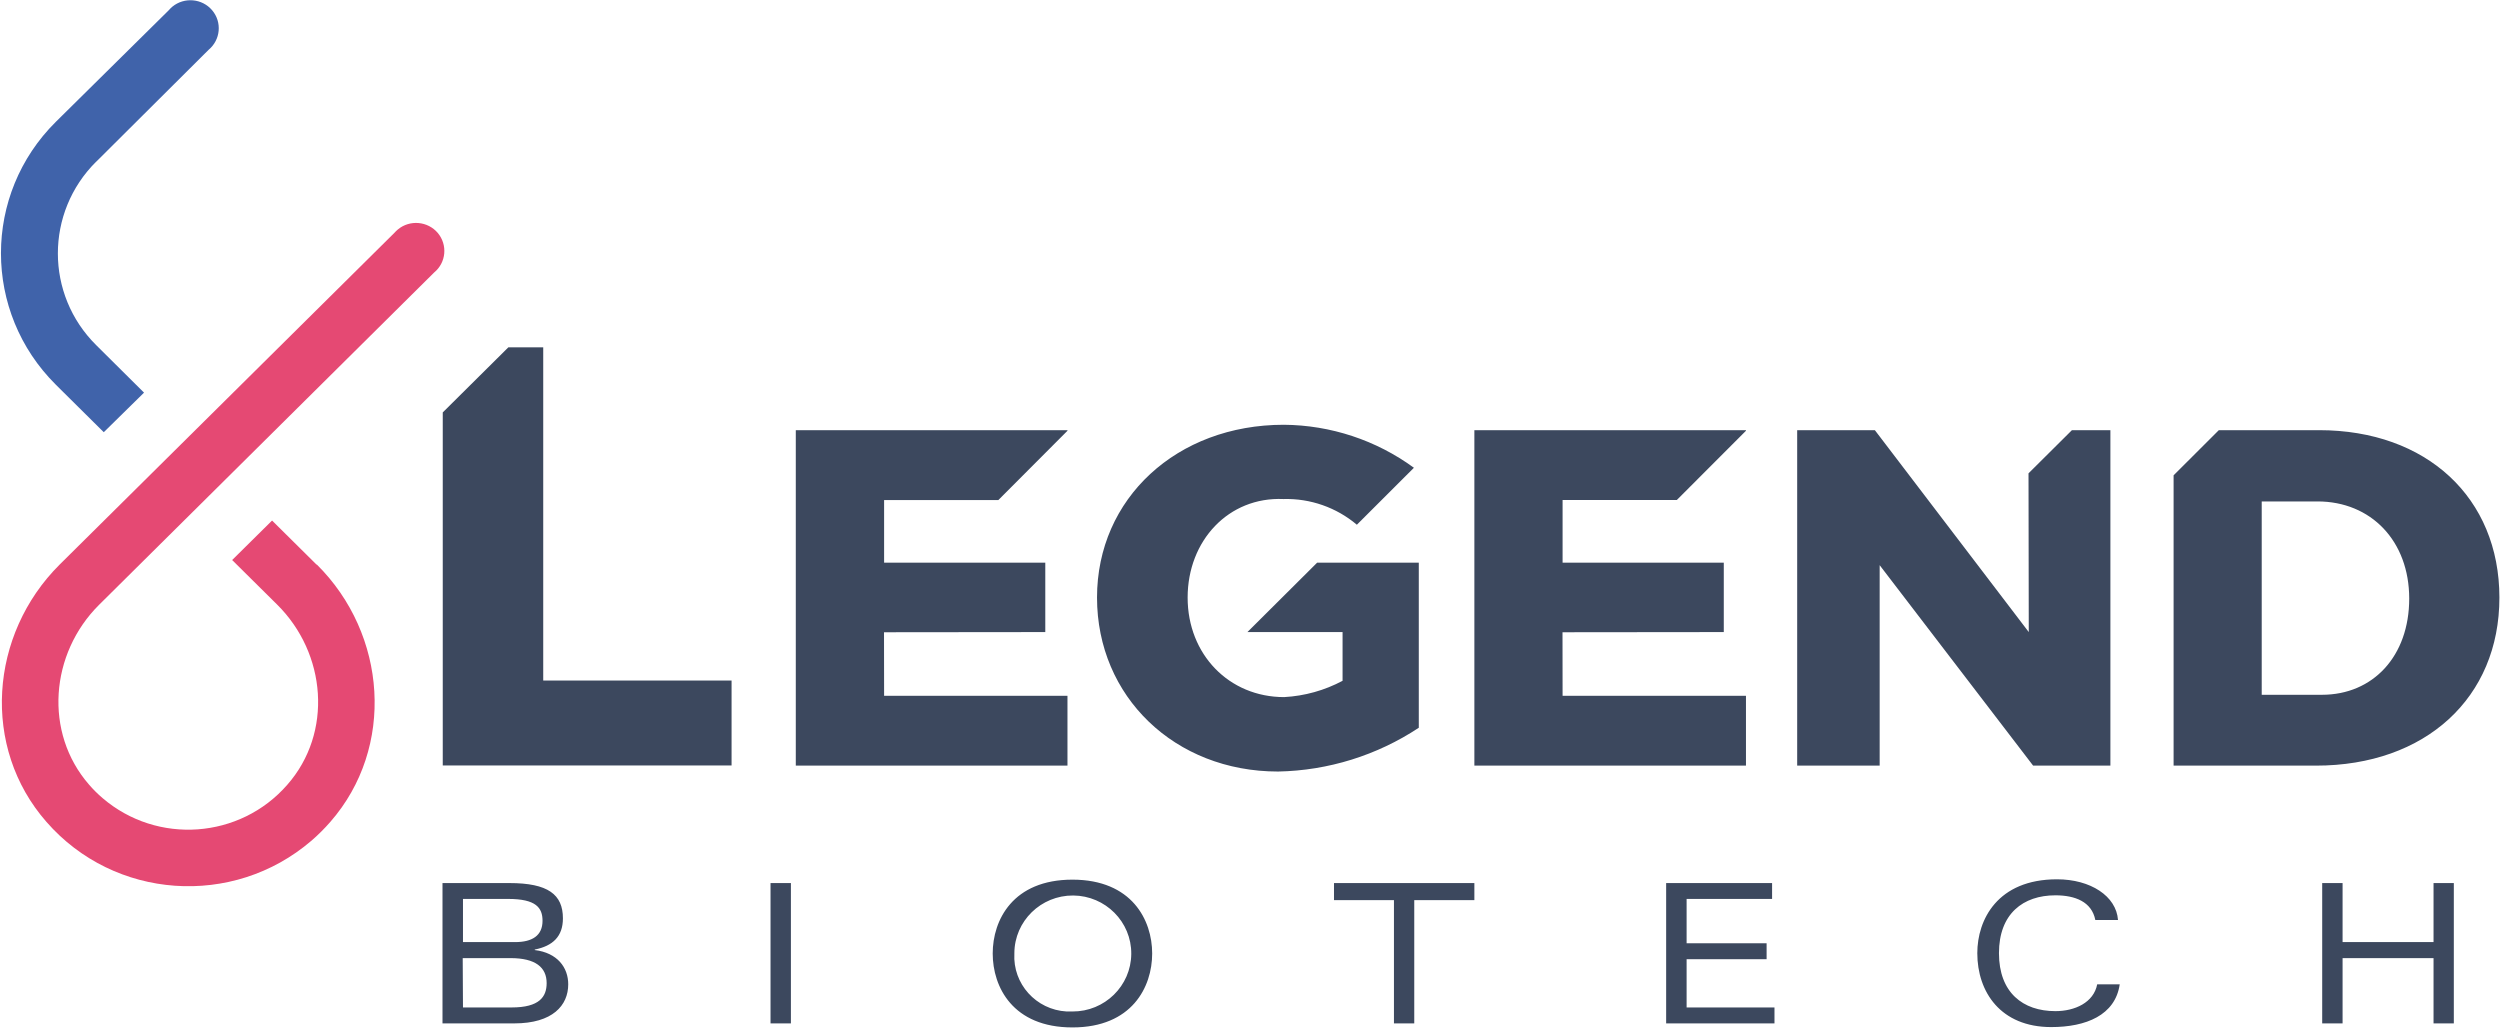 <svg version="1.2" baseProfile="tiny-ps" xmlns="http://www.w3.org/2000/svg" viewBox="0 0 1587 653" width="1587" height="653">
	<title>Legend Biotech_R&amp;D Presentation-1-pdf-svg</title>
	<defs>
		<clipPath clipPathUnits="userSpaceOnUse" id="cp1">
			<path d="M-310.9 -221.52L10127.87 -221.52L10127.87 5651.54L-310.9 5651.54L-310.9 -221.52Z"/>
		</clipPath>
	</defs>
	<style>
		tspan { white-space:pre }
		.shp0 { fill: #3c485e }
		.shp1 { fill: #e54973 }
		.shp2 { fill: #4063aa }
	</style>
	<g id="Clip-Path: Page 1" clip-path="url(#cp1)">
		<g id="Page 1">
			<path id="Path 10" fill-rule="evenodd" class="shp0" d="M1339.68 273.07L1339.68 486.02L1290.63 486.02L1193.21 358.77L1193.21 486.02L1140.85 486.02L1140.85 273.07L1190.16 273.07L1287.86 401.24L1287.7 300.47L1315.26 273.07L1339.68 273.07ZM1586.62 379.38C1586.62 442.9 1539.75 486.02 1470.16 486.02L1379.8 486.02L1379.8 301.73L1408.51 273.07L1472.17 273.07C1540.3 273.07 1586.62 315.86 1586.62 379.38ZM1473.97 441.05C1506.42 441.05 1529.37 416.52 1529.37 379.98C1529.37 343.43 1505.17 318.31 1471.14 318.31L1435.74 318.31L1435.74 441.05L1473.97 441.05ZM464.4 432.02L464.4 485.91L281.06 485.91L281.06 261.81L322.71 220.48L344.84 220.48L344.84 432.02L464.4 432.02ZM900.65 461.98C874.17 479.49 843.18 489.17 811.32 489.77C745.75 489.77 696.39 442.24 696.39 379.33C696.39 316.41 747 269.64 814.96 269.64C844.7 269.86 873.63 279.43 897.55 296.94L861.34 333.1C848.35 322.12 831.71 316.3 814.69 316.79C779.95 315.27 753.91 343.16 753.91 379.33C753.91 415.49 780.22 442.52 815.18 442.52C828.18 441.81 840.84 438.27 852.26 432.18L852.26 401.24L791.86 401.24L836.11 357.19L900.65 357.19L900.65 461.98ZM561.23 441.7L677.63 441.7L677.63 486.02L505.17 486.02L505.17 273.07L677.63 273.07L677.63 273.45L633.75 317.44L561.23 317.44L561.23 357.19L663.55 357.19L663.55 401.24L561.17 401.35L561.23 441.7ZM991.93 441.7L1108.34 441.7L1108.34 486.02L935.93 486.02L935.93 273.07L1108.34 273.07L1108.34 273.45L1064.46 317.39L991.93 317.39L991.93 357.19L1094.26 357.19L1094.26 401.24L991.88 401.35L991.93 441.7ZM280.9 560.57L323.36 560.57C347.88 560.57 357.34 567.81 357.34 582.98C357.34 594.4 350.98 600.49 339.46 602.77L339.46 603.1C353.86 604.84 360.71 614.19 360.71 624.85C360.71 638.18 350.87 649.65 326.46 649.65L280.9 649.65L280.9 560.57ZM293.9 598.04L327.01 598.04C337.83 598.04 344.4 593.96 344.4 584.5C344.4 576.24 340.27 570.64 322.6 570.64L293.9 570.64L293.9 598.04ZM293.9 639.53L324.83 639.53C342.45 639.53 347.01 632.74 347.01 624.09C347.01 614.08 339.95 608.21 324.07 608.21L293.73 608.21L293.9 639.53ZM489.13 560.57L502.07 560.57L502.07 649.65L489.13 649.65L489.13 560.57ZM680.78 558.4C718.51 558.4 731.4 584.07 731.4 605.28C731.4 626.54 718.57 652.21 680.78 652.21C642.94 652.21 630.17 626.54 630.17 605.28C630.17 584.07 642.94 558.4 680.78 558.4ZM680.78 642.09C701.28 642.2 717.97 625.83 718.13 605.55C718.3 585.21 701.77 568.62 681.27 568.46C660.77 568.35 644.03 584.72 643.92 605C643.92 605.11 643.92 605.17 643.92 605.28C642.83 624.53 657.68 641 677.09 642.09C678.28 642.15 679.53 642.15 680.78 642.09ZM884.88 571.4L846.82 571.4L846.82 560.57L935.93 560.57L935.93 571.4L897.77 571.4L897.77 649.65L884.88 649.65L884.88 571.4ZM1057.67 560.57L1124.92 560.57L1124.92 570.64L1070.66 570.64L1070.66 598.8L1121.44 598.8L1121.44 608.92L1070.66 608.92L1070.66 639.53L1126.44 639.53L1126.44 649.65L1057.67 649.65L1057.67 560.57ZM1345.6 624.85C1342.77 644.48 1324.13 651.99 1302.11 651.99C1269.97 651.99 1255.19 629.69 1255.19 605.06C1255.19 583.9 1267.96 558.18 1305.8 558.18C1327.06 558.18 1343.43 568.84 1344.51 584.01L1330.11 584.01C1327.82 572.38 1317.22 568.35 1304.77 568.35C1284.27 568.35 1268.94 580.04 1268.94 605.06C1268.94 630.13 1284.16 641.87 1304.77 641.87C1317.11 641.87 1329.07 636.44 1331.3 624.85L1345.6 624.85ZM1544.81 608.21L1487.07 608.21L1487.07 649.65L1474.13 649.65L1474.13 560.57L1487.07 560.57L1487.07 598.04L1544.81 598.04L1544.81 560.57L1557.69 560.57L1557.69 649.65L1544.81 649.65L1544.81 608.21Z"/>
			<path id="Path 14" class="shp1" d="M200.92 358.39L172.71 330.44L147.37 355.51L175.97 383.84C207.18 414.78 211.42 465.08 182.39 498.15C152.37 532.62 99.85 536.38 65.11 506.63C62.07 504.02 59.19 501.19 56.58 498.15C27.71 465.08 31.78 414.78 62.99 383.84L275.57 173.01C283.24 166.7 284.27 155.5 277.91 147.88C271.55 140.38 260.19 139.35 252.58 145.65C251.76 146.31 251 147.12 250.29 147.88L37.87 358.39C-6.71 402.76 -12.04 474.44 29.5 521.75C72.56 571.12 147.86 576.45 197.66 533.71C201.96 530.01 205.98 525.99 209.68 521.75C251 474.49 245.72 402.6 201.14 358.39"/>
			<path id="Path 15" class="shp2" d="M91.43 249.25L61.09 219.12C28.63 186.98 28.63 134.83 61.03 102.64L61.09 102.64L132.37 31.67C140.03 25.31 141.07 14.11 134.7 6.55C128.34 -1.01 116.98 -1.99 109.37 4.27C108.55 4.97 107.79 5.73 107.08 6.55L35.48 77.3C-11 123.36 -11 198.08 35.43 244.19C35.48 244.19 35.48 244.25 35.48 244.25L65.87 274.37L91.43 249.25Z"/>
		</g>
	</g>
</svg>
